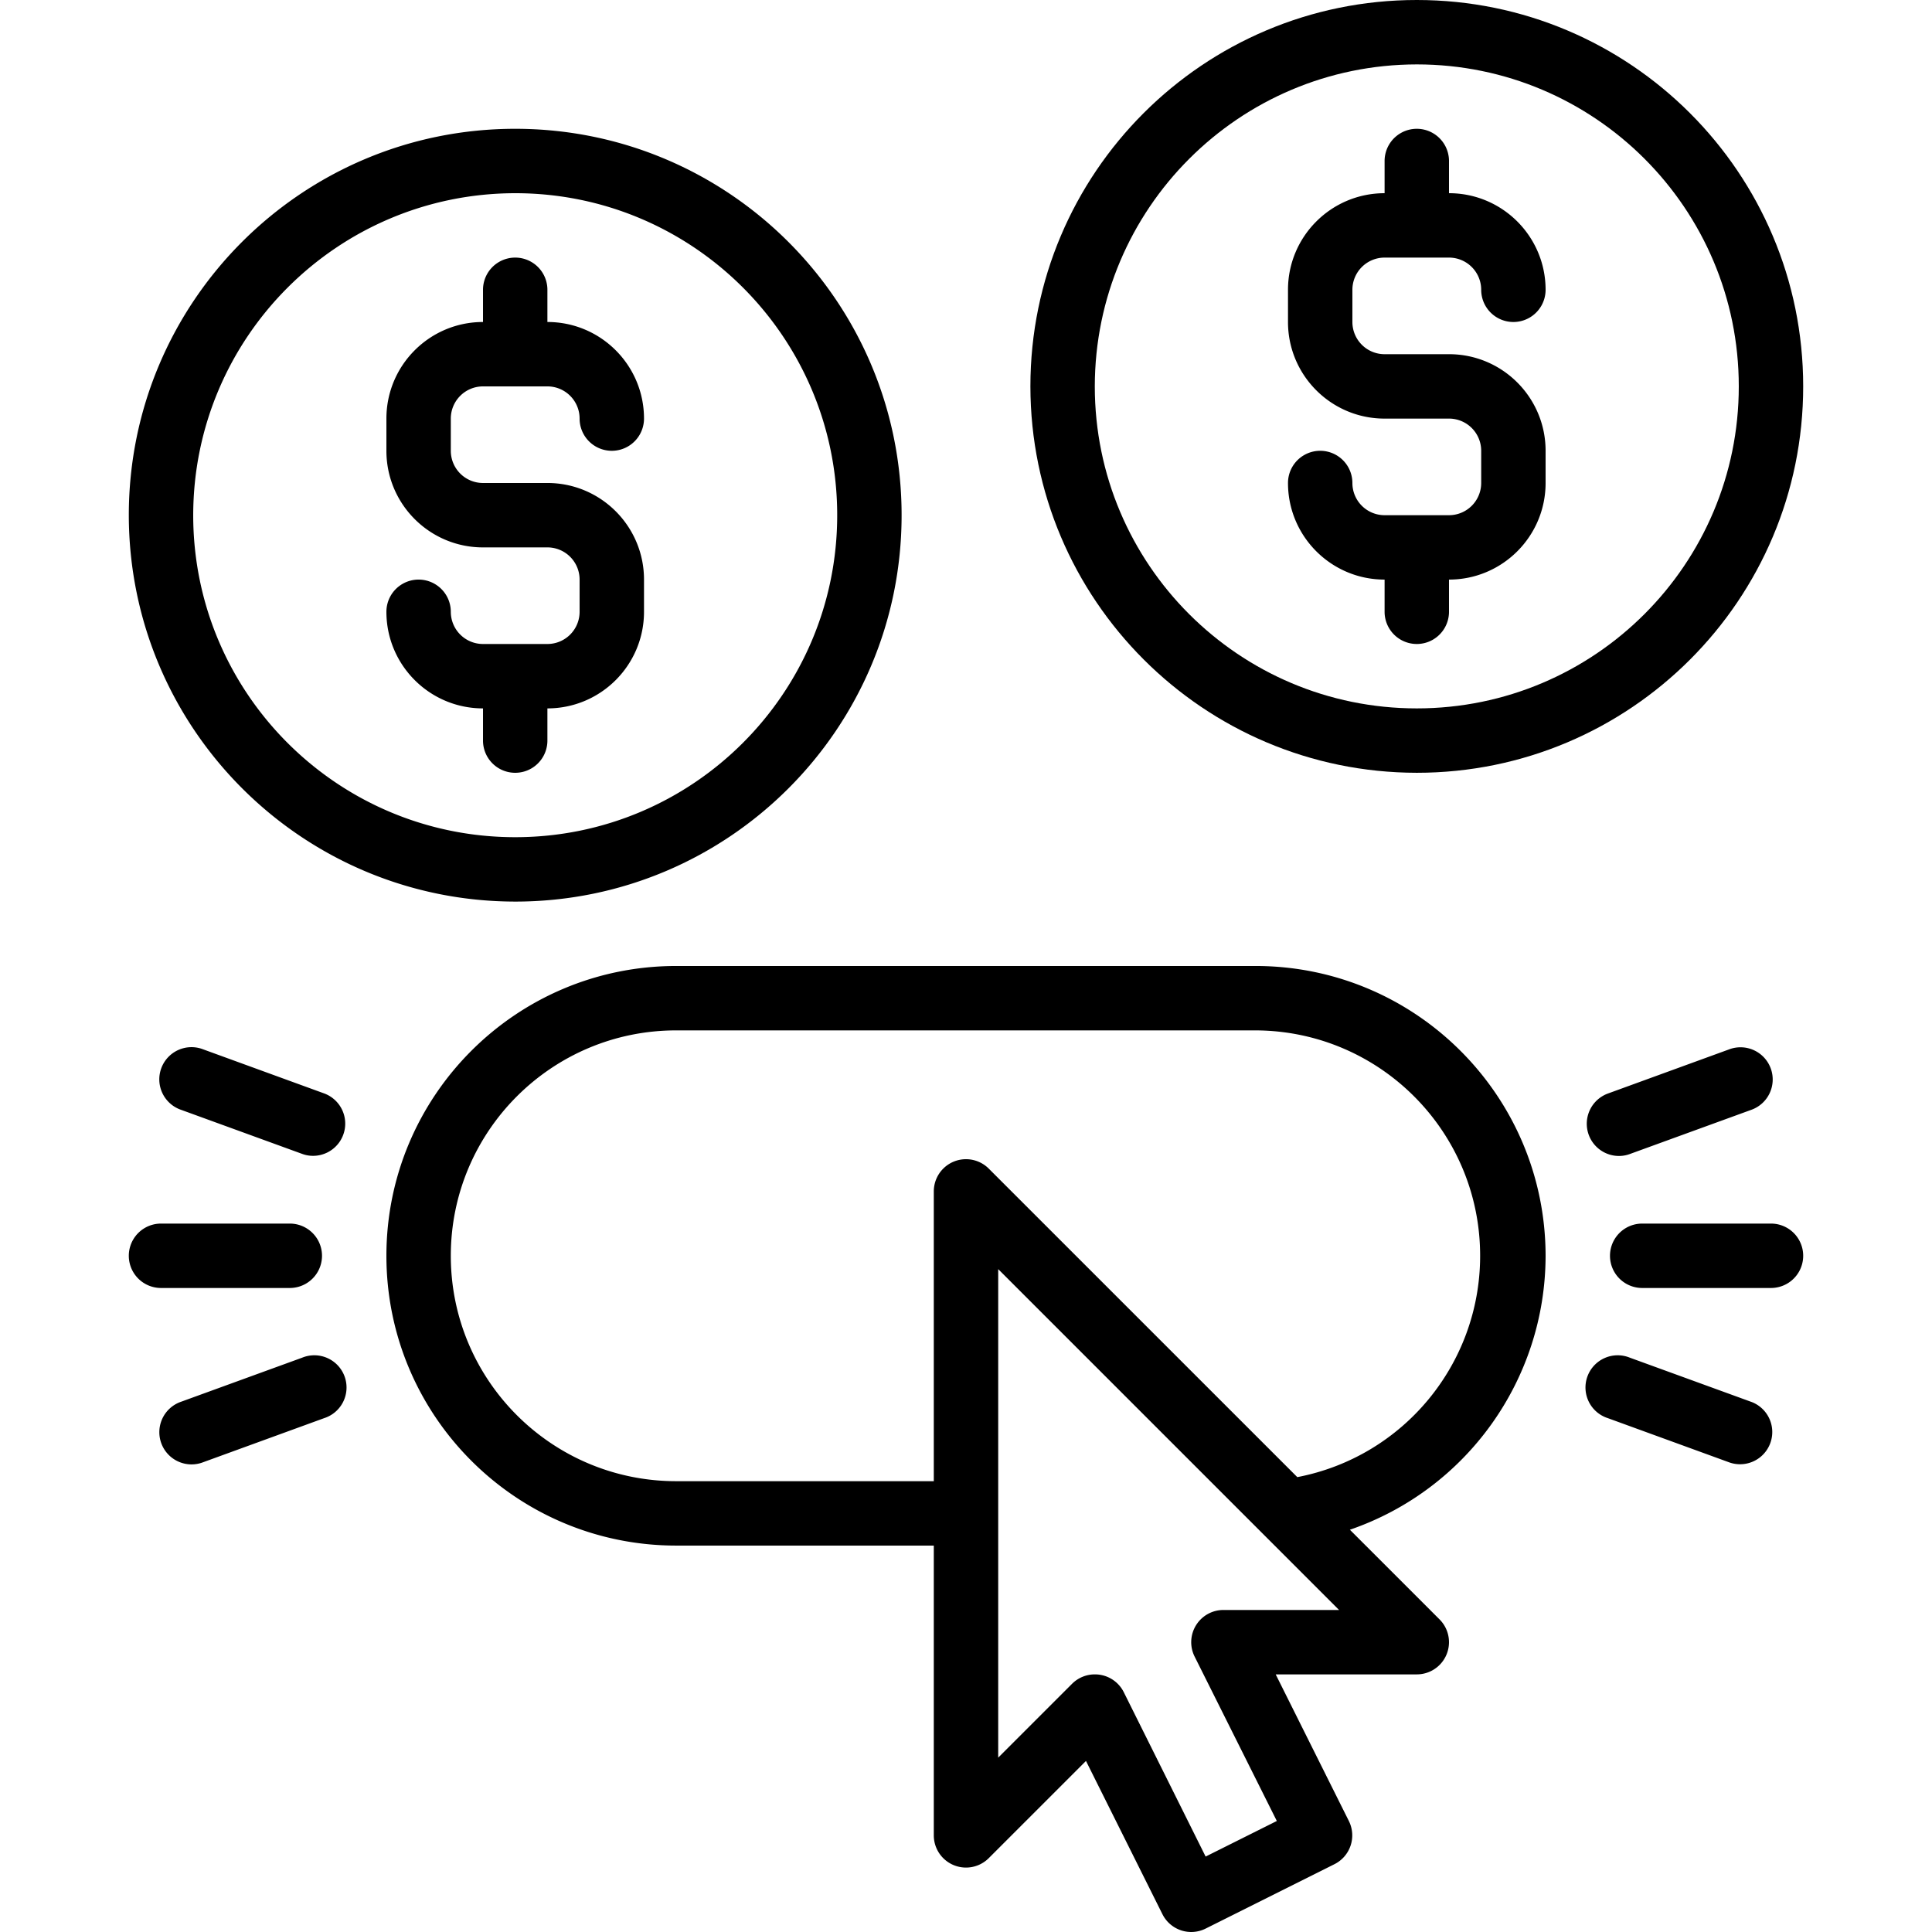 <svg version="1.1" id="Capa_1" xmlns="http://www.w3.org/2000/svg" x="0" y="0" viewBox="0 0 480.006 480.006" xml:space="preserve"><path d="M384.003 312c-.044-39.746-32.254-71.956-72-72h-144c-39.764 0-72 32.235-72 72 0 39.764 32.236 72 72 72h64v72a8 8 0 0013.656 5.656l24.152-24.152 18.992 38.072a8 8 0 0010.73 3.587l.006-.003 32-16a8 8 0 003.587-10.73l-.003-.006L316.947 416h35.056a8 8 0 005.656-13.656l-22.28-22.28c29.061-10.001 48.585-37.33 48.624-68.064zm-80 88a8.001 8.001 0 00-7.2 11.576l20.424 40.848-17.688 8.84-20.336-40.84a7.999 7.999 0 00-7.2-4.424 8 8 0 00-5.656 2.344l-18.344 18.344V315.312L332.691 400h-28.688zm18.312-33.008l-76.656-76.648A8 8 0 00232.003 296v72h-64c-30.928 0-56-25.072-56-56s25.072-56 56-56h144c30.928.145 55.882 25.334 55.737 56.261-.125 26.752-19.154 49.68-45.425 54.731zM72.003 304h-32a8 8 0 000 16h32a8 8 0 000-16zm13.718 38.295a8.001 8.001 0 00-10.661-4.975l-30.072 10.944a8 8 0 105.473 15.032l30.064-10.952a8.002 8.002 0 005.196-10.049zm-5.198-70.639l-30.064-10.952a8 8 0 00-10.344 4.582 8 8 0 004.873 10.45L75.06 286.68a7.765 7.765 0 002.736.488 8 8 0 002.727-15.512zM440.003 304h-32a8 8 0 000 16h32a8 8 0 000-16zm-.005-38.391a8 8 0 00-10.45-4.873l-30.064 10.952a8 8 0 002.728 15.512 7.765 7.765 0 002.736-.488l30.072-10.944a8.001 8.001 0 004.978-10.159zm-4.688 82.761a7.197 7.197 0 00-.291-.106l-30.072-10.944a8 8 0 10-5.465 15.024l30.064 10.952a8.001 8.001 0 005.764-14.926zM136.003 120h-16a8 8 0 01-8-8v-8a8 8 0 018-8h16a8 8 0 018 8 8 8 0 0016 0c0-13.255-10.745-24-24-24v-8a8 8 0 00-16 0v8c-13.255 0-24 10.745-24 24v8c0 13.255 10.745 24 24 24h16a8 8 0 018 8v8a8 8 0 01-8 8h-16a8 8 0 01-8-8 8 8 0 00-16 0c0 13.255 10.745 24 24 24v8a8 8 0 0016 0v-8c13.255 0 24-10.745 24-24v-8c0-13.255-10.745-24-24-24z"/><path d="M128.003 32c-53.019 0-96 42.981-96 96 .057 52.996 43.004 95.943 96 96 53.019 0 96-42.981 96-96s-42.981-96-96-96zm0 176c-44.183 0-80-35.817-80-80 .049-44.163 35.837-79.951 80-80 44.183 0 80 35.817 80 80s-35.817 80-80 80zm232-120h-16a8 8 0 01-8-8v-8a8 8 0 018-8h16a8 8 0 018 8 8 8 0 0016 0c0-13.255-10.745-24-24-24v-8a8 8 0 00-16 0v8c-13.255 0-24 10.745-24 24v8c0 13.255 10.745 24 24 24h16a8 8 0 018 8v8a8 8 0 01-8 8h-16a8 8 0 01-8-8 8 8 0 00-16 0c0 13.255 10.745 24 24 24v8a8 8 0 0016 0v-8c13.255 0 24-10.745 24-24v-8c0-13.255-10.745-24-24-24z"/><path d="M352.003 0c-53.019 0-96 42.981-96 96 .057 52.996 43.004 95.943 96 96 53.019 0 96-42.981 96-96s-42.981-96-96-96zm0 176c-44.183 0-80-35.817-80-80 .049-44.163 35.837-79.951 80-80 44.183 0 80 35.817 80 80s-35.817 80-80 80z"/></svg>